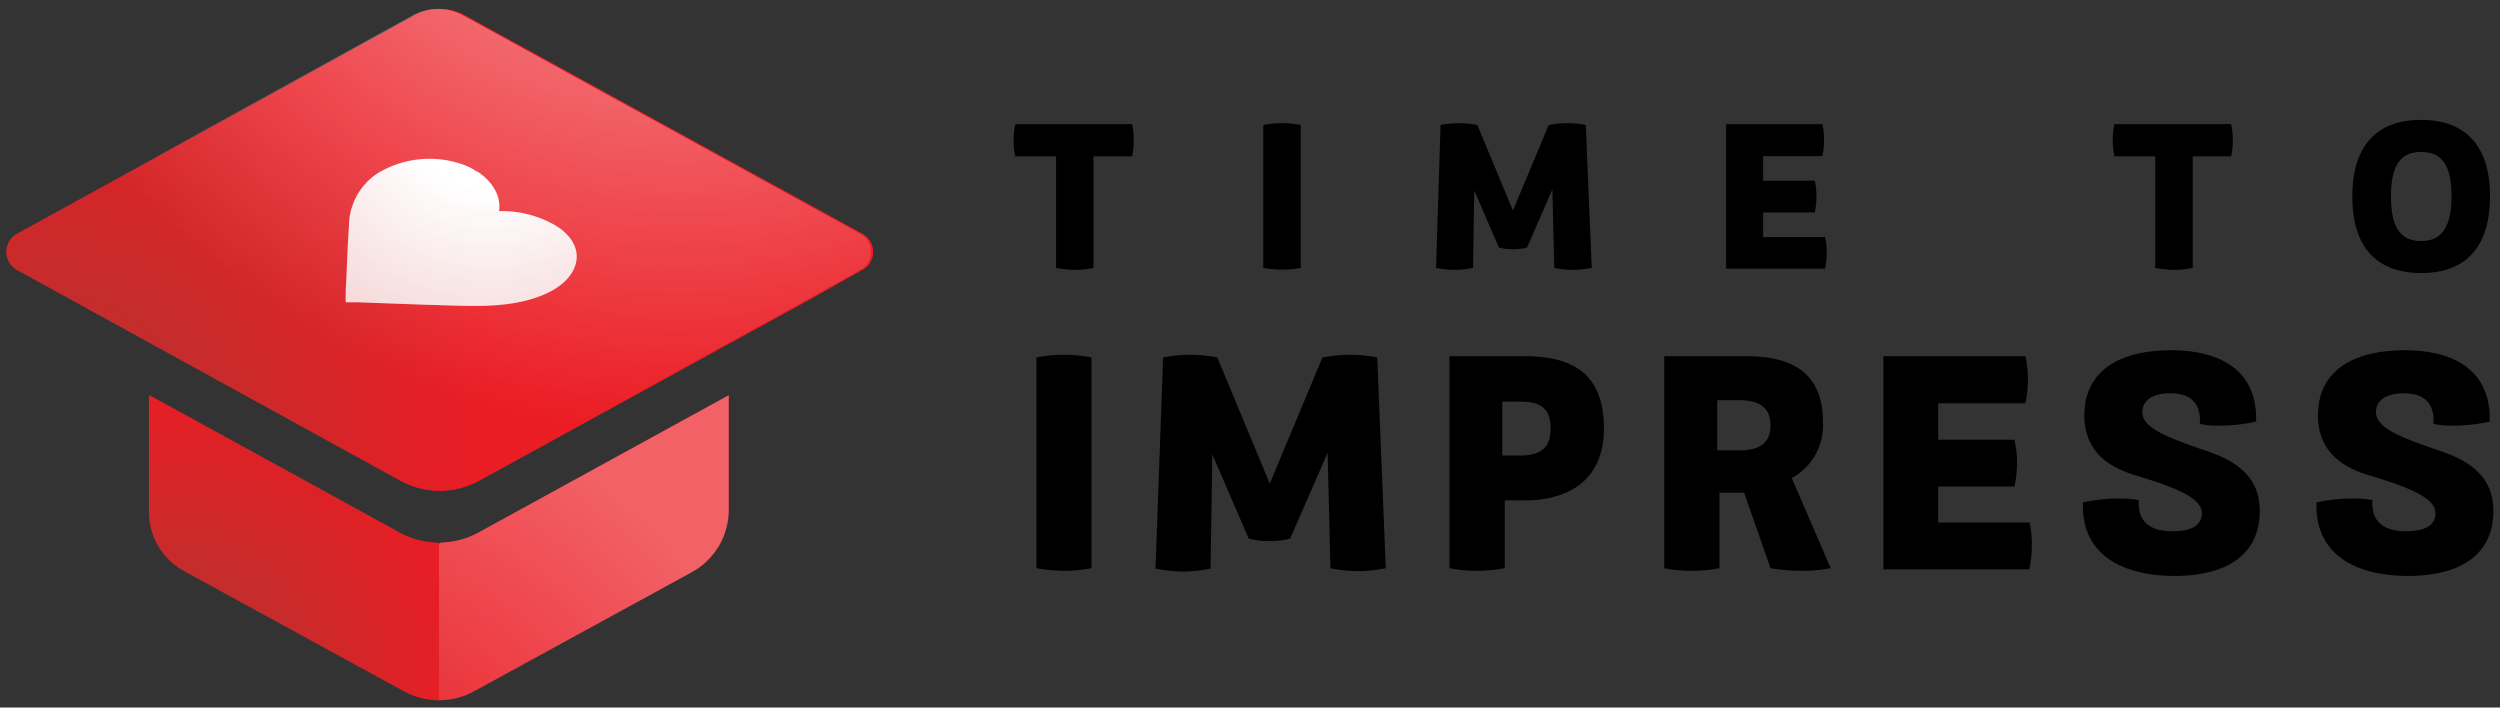 <svg xmlns="http://www.w3.org/2000/svg" width="212" height="60" viewBox="0 0 212 60">
    <rect x="0" y="0" width="212" height="60" fill="#333333" stroke="none"/>
    <defs>
        <radialGradient id="a" cx="5.899%" cy="87.717%" r="129.23%" fx="5.899%" fy="87.717%" gradientTransform="matrix(.556 0 0 1 .026 0)">
            <stop offset="20%" stop-color="#C32D2C"/>
            <stop offset="70%" stop-color="#EB1C24"/>
        </radialGradient>
        <radialGradient id="b" cx="5.911%" cy="87.704%" r="136.289%" fx="5.911%" fy="87.704%" gradientTransform="matrix(.527 0 0 1 .028 0)">
            <stop offset="20%" stop-color="#C32D2C"/>
            <stop offset="70%" stop-color="#EB1C24"/>
        </radialGradient>
        <radialGradient id="c" cx="-51.616%" cy="163.946%" r="176.987%" fx="-51.616%" fy="163.946%" gradientTransform="matrix(1 0 0 .95 0 .083)">
            <stop offset="20%" stop-color="#FFF" stop-opacity="0"/>
            <stop offset="100%" stop-color="#FFF"/>
        </radialGradient>
        <radialGradient id="d" cx="77.805%" cy="-67.731%" r="155.43%" fx="77.805%" fy="-67.731%" gradientTransform="matrix(.556 0 0 1 .346 0)">
            <stop offset="0%" stop-color="#FFF" stop-opacity=".7"/>
            <stop offset="100%" stop-color="#FFF" stop-opacity="0"/>
        </radialGradient>
        <radialGradient id="e" cx="60.835%" cy="-38.522%" r="293.213%" fx="60.835%" fy="-38.522%" gradientTransform="matrix(.637 -.01 .006 1 .223 .006)">
            <stop offset="20%" stop-color="#C32D2C" stop-opacity="0"/>
            <stop offset="100%" stop-color="#E02126" stop-opacity=".39"/>
        </radialGradient>
    </defs>
    <g fill="none" fill-rule="nonzero">
        <path fill="#000" d="M95.996 13.256h-3.264v9.464a7.772 7.772 0 0 1-1.588.16 8.734 8.734 0 0 1-1.588-.16v-9.464h-3.454a5.858 5.858 0 0 1-.15-1.344c0-.465.05-.93.15-1.384h9.894c.102.435.15.881.142 1.328.01.47-.039.94-.142 1.4zM107.127 10.6a8.33 8.33 0 0 1 3.177 0v12.12a9.214 9.214 0 0 1-1.588.144 10.247 10.247 0 0 1-1.589-.144V10.6zM122.158 10.6a8.135 8.135 0 0 1 1.588-.152 8.962 8.962 0 0 1 1.533.152l3.017 7.256 3.033-7.256a8.34 8.34 0 0 1 1.715-.152c.48.006.958.057 1.43.152l.507 12.12a8.797 8.797 0 0 1-1.588.16 7.717 7.717 0 0 1-1.588-.16l-.166-6.656-2.144 4.928a4.73 4.73 0 0 1-1.183.144 4.99 4.99 0 0 1-1.207-.144l-2.089-4.848-.103 6.576a7.977 7.977 0 0 1-1.588.16 8.332 8.332 0 0 1-1.548-.16l.381-12.12zM154.91 21.424c0 .457-.048.913-.142 1.36h-8.393V10.528h8.163c.094.436.142.881.143 1.328 0 .465-.048.929-.143 1.384h-5.026v2.088h4.383c.094.43.142.87.142 1.312 0 .462-.049.923-.142 1.376h-4.383v2.08h5.256c.095.436.142.881.143 1.328zM189.204 13.256h-3.263v9.464a7.788 7.788 0 0 1-1.588.16 8.718 8.718 0 0 1-1.588-.16v-9.464h-3.462a6.334 6.334 0 0 1-.143-1.344c.001-.465.05-.929.143-1.384h9.893c.103.435.15.881.143 1.328.011.47-.034.94-.135 1.4zM199.479 16.656c0-4.384 2.143-6.488 5.835-6.488 3.693 0 5.836 2.104 5.836 6.488s-2.128 6.496-5.836 6.496-5.835-2.112-5.835-6.496zm8.408 0c0-2.624-.794-3.768-2.573-3.768-1.778 0-2.556 1.16-2.556 3.768 0 2.608.794 3.784 2.556 3.784 1.763 0 2.573-1.24 2.573-3.784zM87.889 30.312c.769-.15 1.55-.226 2.334-.224.784 0 1.565.074 2.334.224v17.872c-.785.146-1.583.22-2.382.224a14.756 14.756 0 0 1-2.286-.224V30.312zM98.632 30.312c.769-.15 1.55-.225 2.334-.224.76.011 1.516.086 2.263.224l4.446 10.696 4.47-10.696a12.47 12.47 0 0 1 2.534-.224c.709.01 1.416.085 2.112.224l.722 17.872c-.761.152-1.534.235-2.31.248-.8.002-1.6-.08-2.382-.248l-.239-9.784-3.176 7.272a6.922 6.922 0 0 1-1.747.216 7.158 7.158 0 0 1-1.77-.216L102.8 38.52l-.143 9.696c-.783.164-1.582.247-2.382.248a12.132 12.132 0 0 1-2.287-.248l.644-17.904zM136.013 36.328c0 4.464-3.08 6.104-6.725 6.104h-1.683v5.752c-.786.146-1.583.221-2.382.224a12.36 12.36 0 0 1-2.31-.224V30.208h6.351c3.693 0 6.75 1.152 6.75 6.12zm-4.517 0c0-1.808-.993-2.272-2.597-2.272h-1.508v4.576h1.508c1.604-.024 2.597-.512 2.597-2.328v.024zM155.244 48.184c-.802.145-1.615.22-2.43.224-.896-.005-1.79-.08-2.675-.224l-2.231-6.4h-2.096v6.4c-.786.146-1.583.221-2.382.224a12.281 12.281 0 0 1-2.303-.224V30.208h6.947c3.526 0 6.511 1.104 6.511 5.6a5.056 5.056 0 0 1-2.644 4.728l3.303 7.648zm-9.623-14.248v4.256h1.818c1.39 0 2.7-.344 2.7-2.128 0-1.784-1.334-2.128-2.7-2.128h-1.818zM172.3 46.272c-.001.676-.076 1.349-.223 2.008h-12.362V30.208h12.037c.141.644.213 1.3.214 1.96 0 .683-.072 1.364-.214 2.032h-7.392v3.088h6.463c.148.634.223 1.284.222 1.936a9.532 9.532 0 0 1-.222 2.032h-6.463v3.056h7.75c.136.644.2 1.301.19 1.96zM176.635 42.6a14.874 14.874 0 0 1 3.525-.32c.408.011.814.054 1.215.128-.119 1.688.794 2.64 2.843 2.64 1.651 0 2.5-.512 2.5-1.544 0-1.344-2.5-2.248-5.637-3.2-1.651-.512-4.327-1.6-4.327-5.088 0-3.648 2.819-5.512 7.345-5.512 4.764 0 7.336 2.152 7.217 6.048-1.134.25-2.293.366-3.454.344-.44-.008-.88-.06-1.31-.152.095-1.76-.794-2.592-2.501-2.592-1.707 0-2.382.736-2.382 1.6 0 1.392 2.303 2.208 5.558 3.328 2.819.96 4.399 2.448 4.399 5.048 0 3.576-2.605 5.512-7.273 5.512-5.24-.04-7.885-2.44-7.718-6.24zM196.445 42.6a14.874 14.874 0 0 1 3.526-.32c.407.011.814.054 1.215.128-.12 1.688.794 2.64 2.842 2.64 1.652 0 2.501-.512 2.501-1.544 0-1.344-2.5-2.248-5.637-3.2-1.652-.512-4.328-1.6-4.328-5.088 0-3.648 2.82-5.512 7.345-5.512 4.764 0 7.337 2.152 7.218 6.048-1.134.25-2.294.366-3.454.344-.44-.008-.88-.06-1.31-.152.095-1.76-.794-2.592-2.502-2.592-1.707 0-2.382.736-2.382 1.6 0 1.392 2.303 2.208 5.558 3.328 2.82.96 4.4 2.448 4.4 5.048 0 3.576-2.605 5.512-7.274 5.512-5.24-.04-7.884-2.44-7.718-6.24z"/>
        <path fill="url(#a)" d="M73.16 19.848L39.415 1.304a4.401 4.401 0 0 0-4.248 0L1.445 19.832A1.746 1.746 0 0 0 .55 21.36c0 .636.343 1.221.896 1.528l32.499 17.864a6.957 6.957 0 0 0 6.693 0l28.259-15.496 4.264-2.4a1.73 1.73 0 0 0 .87-1.504 1.73 1.73 0 0 0-.87-1.504z"/>
        <path fill="url(#b)" d="M40.566 45.16a6.994 6.994 0 0 1-3.176.848l-.159.088-.15-.088a6.947 6.947 0 0 1-3.177-.848L12.633 33.488v9.928a5.703 5.703 0 0 0 2.953 5L34.27 58.632a6.16 6.16 0 0 0 5.9 0l18.5-10.12a6.031 6.031 0 0 0 3.129-5.312v-9.688L40.566 45.16z"/>
        <path fill="url(#c)" d="M40.566 45.16a6.994 6.994 0 0 1-3.176.848l-.159.088v13.288a6.14 6.14 0 0 0 2.954-.752l18.5-10.12a6.031 6.031 0 0 0 3.113-5.312v-9.688L40.566 45.16z" opacity=".3"/>
        <path fill="url(#a)" d="M73.16 19.848L39.415 1.304a4.401 4.401 0 0 0-4.248 0L1.445 19.832A1.746 1.746 0 0 0 .55 21.36c0 .636.343 1.221.896 1.528l32.499 17.864a6.957 6.957 0 0 0 6.693 0l28.259-15.496 4.264-2.4a1.73 1.73 0 0 0 .87-1.504 1.73 1.73 0 0 0-.87-1.504z"/>
        <path fill="url(#d)" d="M72.993 19.848L39.256 1.304a4.417 4.417 0 0 0-4.256 0L1.278 19.832a1.746 1.746 0 0 0-.896 1.528c0 .636.343 1.221.896 1.528l32.507 17.864a6.957 6.957 0 0 0 6.694 0l28.25-15.496 4.272-2.4a1.73 1.73 0 0 0 .867-1.506 1.73 1.73 0 0 0-.875-1.502z"/>
        <path fill="#FFF" d="M40.2 14.4l.286.176h.056c1.326.92 1.953 2.128 1.779 3.328a9.116 9.116 0 0 1 4.764 1.2l.174.112.127.08c.351.24.664.53.93.864 1.214 1.536.5 3.464-1.684 4.584-2.183 1.12-4.923 1.248-7.233 1.192-2.31-.056-4.375-.128-6.487-.208l-2.62-.096h-.977v-.624c0-.552.047-1.112.071-1.672.056-1.352.103-2.752.207-4.152a5.37 5.37 0 0 1 2.453-4.504 8.487 8.487 0 0 1 7.297-.696l.15.056c.245.101.482.222.708.36z"/>
        <path fill="url(#e)" d="M40.2 14.4l.286.176h.056c1.326.92 1.953 2.128 1.779 3.328a9.116 9.116 0 0 1 4.764 1.2l.174.112.127.08c.351.24.664.53.93.864 1.214 1.536.5 3.464-1.684 4.584-2.183 1.12-4.923 1.248-7.233 1.192-2.31-.056-4.375-.128-6.487-.208l-2.62-.096h-.977v-.624c0-.552.047-1.112.071-1.672.056-1.352.103-2.752.207-4.152a5.37 5.37 0 0 1 2.453-4.504 8.487 8.487 0 0 1 7.297-.696l.15.056c.245.101.482.222.708.36z"/>
    </g>
</svg>
